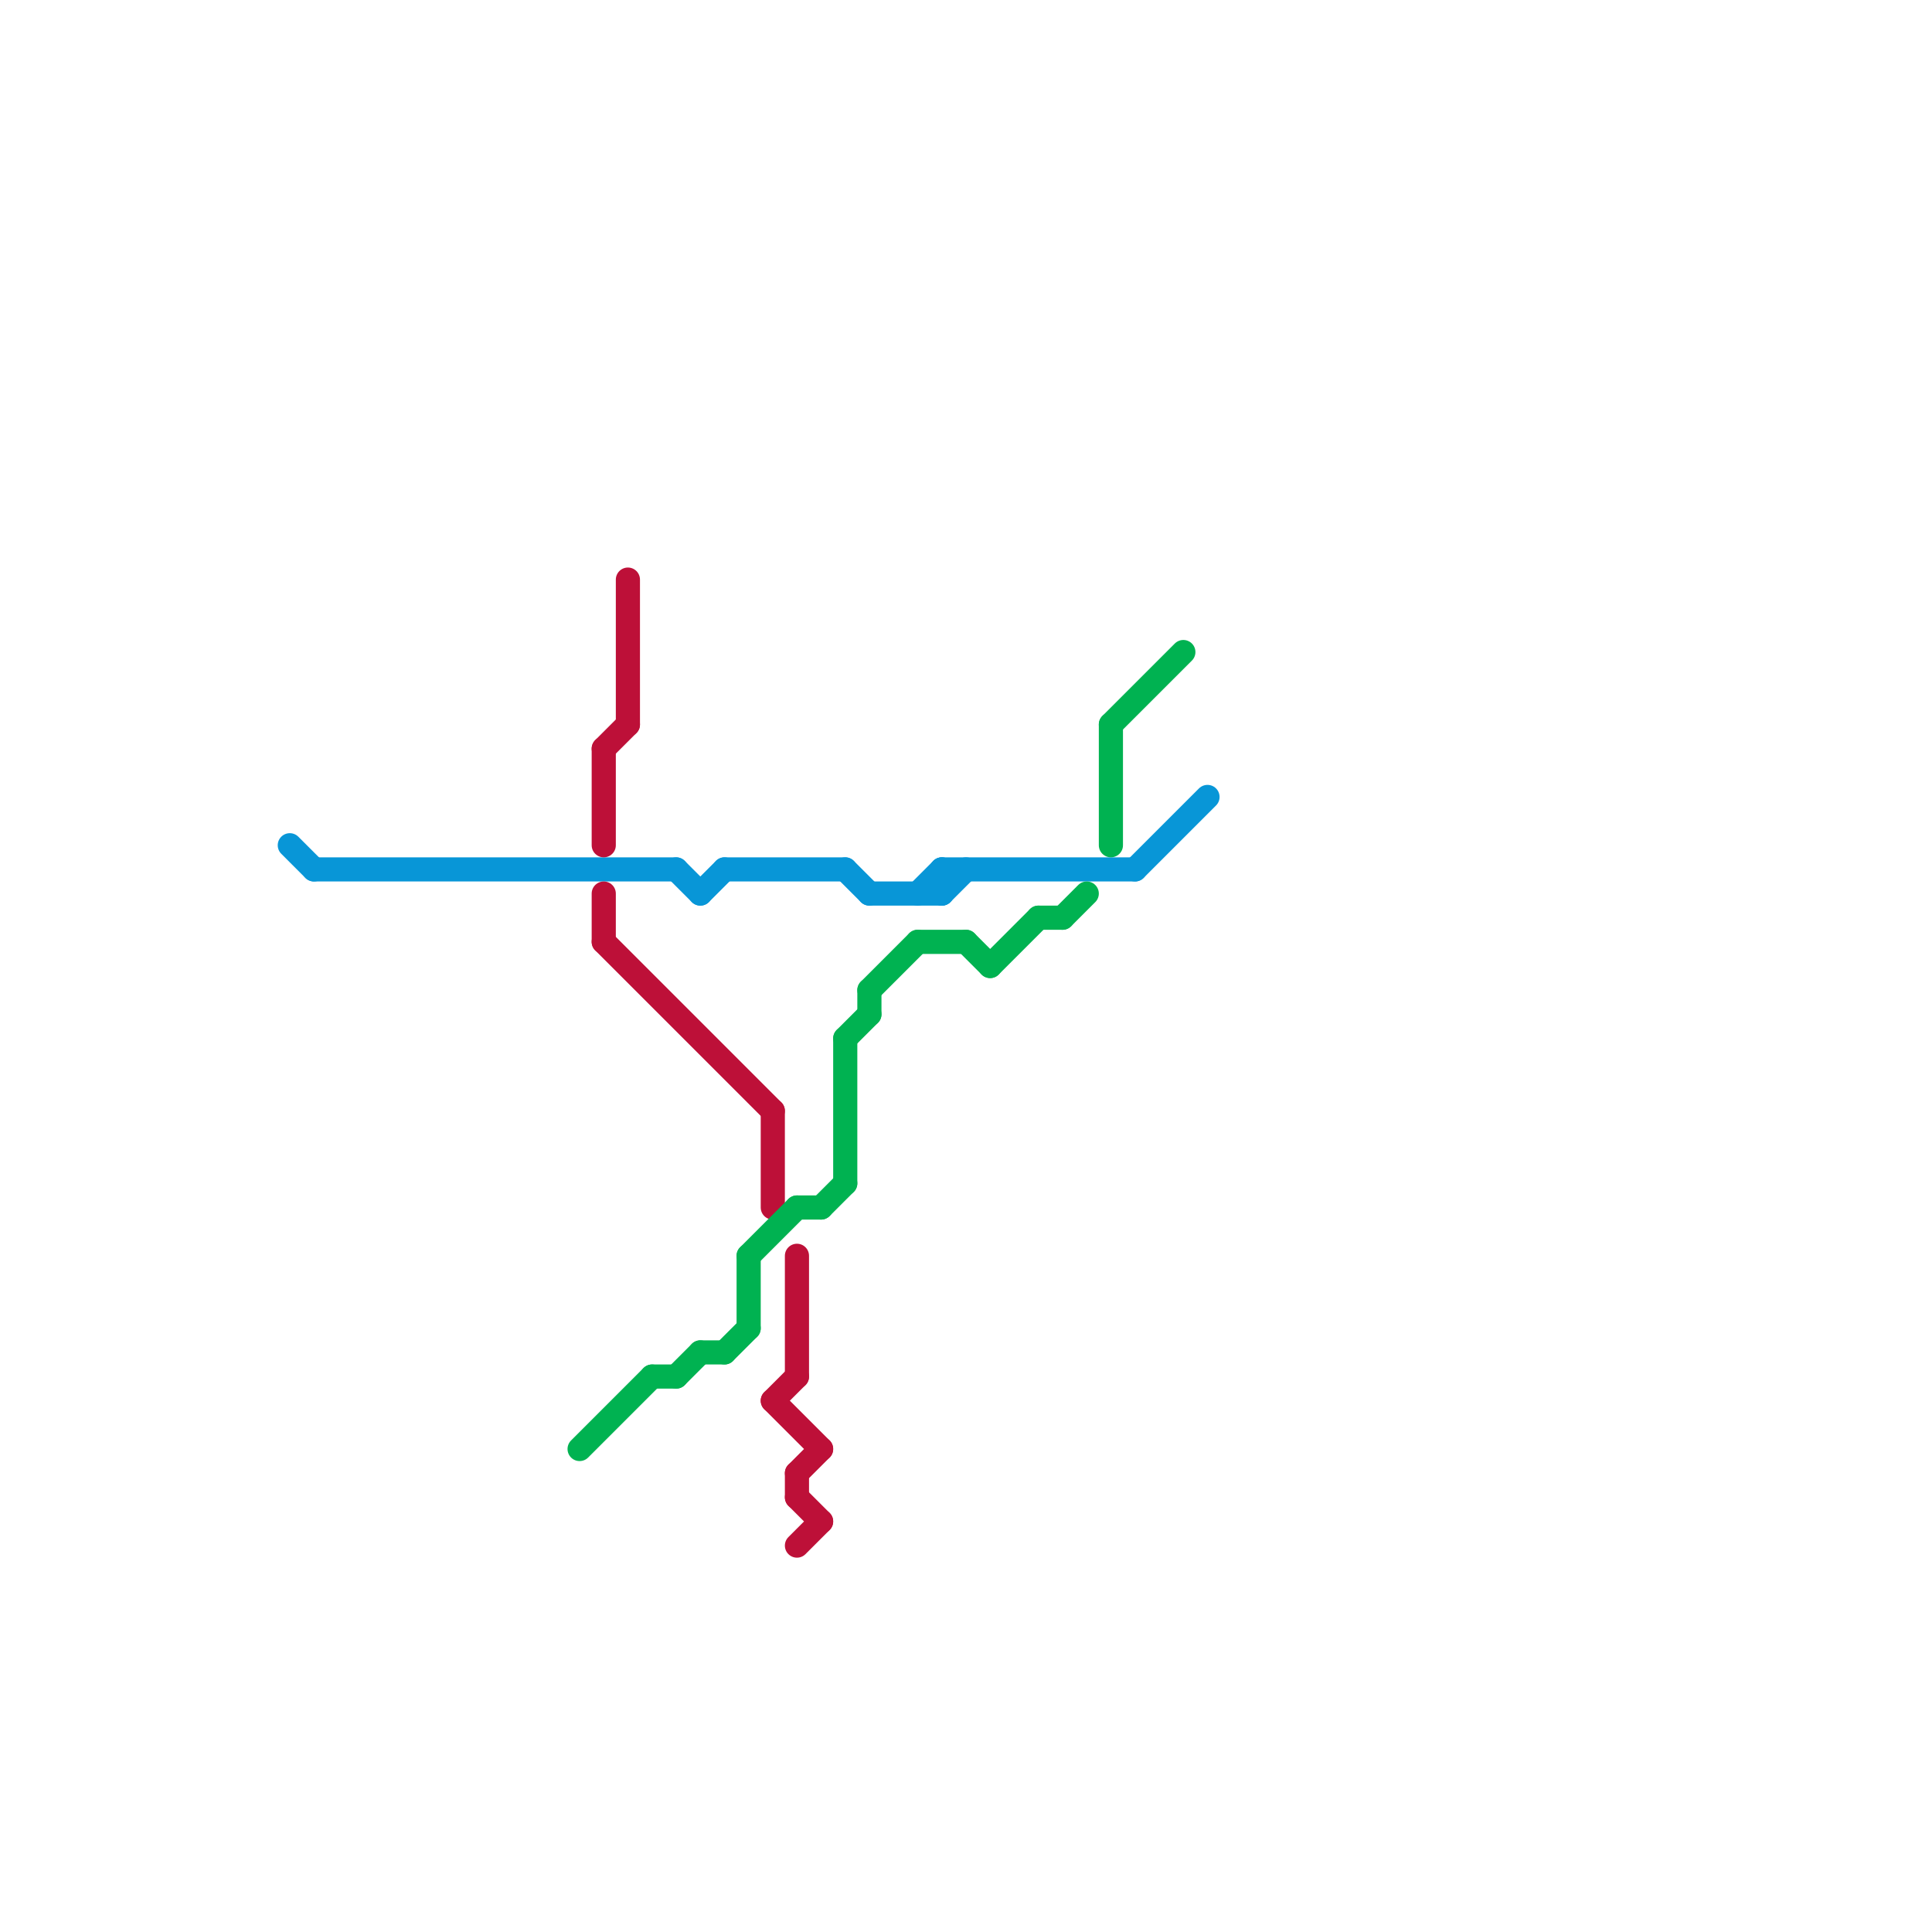 
<svg version="1.1" xmlns="http://www.w3.org/2000/svg" viewBox="0 0 80 80">
<style>text { font: 1px Helvetica; font-weight: 600; white-space: pre; dominant-baseline: central; } line { stroke-width: 1; fill: none; stroke-linecap: round; stroke-linejoin: round; } .c0 { stroke: #0896d7 } .c1 { stroke: #bd1038 } .c2 { stroke: #00b251 } .w1 { stroke-width: 1; }</style><defs><g id="wm-xf"><circle r="1.2" fill="#000"/><circle r="0.9" fill="#fff"/><circle r="0.6" fill="#000"/><circle r="0.3" fill="#fff"/></g><g id="wm"><circle r="0.6" fill="#000"/><circle r="0.3" fill="#fff"/></g></defs><line class="c0 " x1="39" y1="36" x2="39" y2="37"/><line class="c0 " x1="39" y1="36" x2="47" y2="36"/><line class="c0 " x1="47" y1="36" x2="50" y2="33"/><line class="c0 " x1="30" y1="36" x2="35" y2="36"/><line class="c0 " x1="29" y1="37" x2="30" y2="36"/><line class="c0 " x1="12" y1="35" x2="13" y2="36"/><line class="c0 " x1="13" y1="36" x2="28" y2="36"/><line class="c0 " x1="28" y1="36" x2="29" y2="37"/><line class="c0 " x1="35" y1="36" x2="36" y2="37"/><line class="c0 " x1="39" y1="37" x2="40" y2="36"/><line class="c0 " x1="36" y1="37" x2="39" y2="37"/><line class="c0 " x1="38" y1="37" x2="39" y2="36"/><line class="c1 " x1="33" y1="64" x2="34" y2="63"/><line class="c1 " x1="32" y1="58" x2="33" y2="57"/><line class="c1 " x1="33" y1="61" x2="34" y2="60"/><line class="c1 " x1="32" y1="58" x2="34" y2="60"/><line class="c1 " x1="26" y1="24" x2="26" y2="30"/><line class="c1 " x1="33" y1="62" x2="34" y2="63"/><line class="c1 " x1="25" y1="31" x2="25" y2="35"/><line class="c1 " x1="33" y1="52" x2="33" y2="57"/><line class="c1 " x1="25" y1="39" x2="32" y2="46"/><line class="c1 " x1="33" y1="61" x2="33" y2="62"/><line class="c1 " x1="25" y1="31" x2="26" y2="30"/><line class="c1 " x1="32" y1="46" x2="32" y2="50"/><line class="c1 " x1="25" y1="37" x2="25" y2="39"/><line class="c2 " x1="30" y1="56" x2="31" y2="55"/><line class="c2 " x1="35" y1="43" x2="35" y2="49"/><line class="c2 " x1="36" y1="41" x2="38" y2="39"/><line class="c2 " x1="46" y1="30" x2="46" y2="35"/><line class="c2 " x1="44" y1="38" x2="45" y2="37"/><line class="c2 " x1="28" y1="57" x2="29" y2="56"/><line class="c2 " x1="29" y1="56" x2="30" y2="56"/><line class="c2 " x1="34" y1="50" x2="35" y2="49"/><line class="c2 " x1="46" y1="30" x2="49" y2="27"/><line class="c2 " x1="41" y1="40" x2="43" y2="38"/><line class="c2 " x1="27" y1="57" x2="28" y2="57"/><line class="c2 " x1="43" y1="38" x2="44" y2="38"/><line class="c2 " x1="38" y1="39" x2="40" y2="39"/><line class="c2 " x1="31" y1="52" x2="33" y2="50"/><line class="c2 " x1="33" y1="50" x2="34" y2="50"/><line class="c2 " x1="24" y1="60" x2="27" y2="57"/><line class="c2 " x1="31" y1="52" x2="31" y2="55"/><line class="c2 " x1="35" y1="43" x2="36" y2="42"/><line class="c2 " x1="36" y1="41" x2="36" y2="42"/><line class="c2 " x1="40" y1="39" x2="41" y2="40"/>
</svg>
